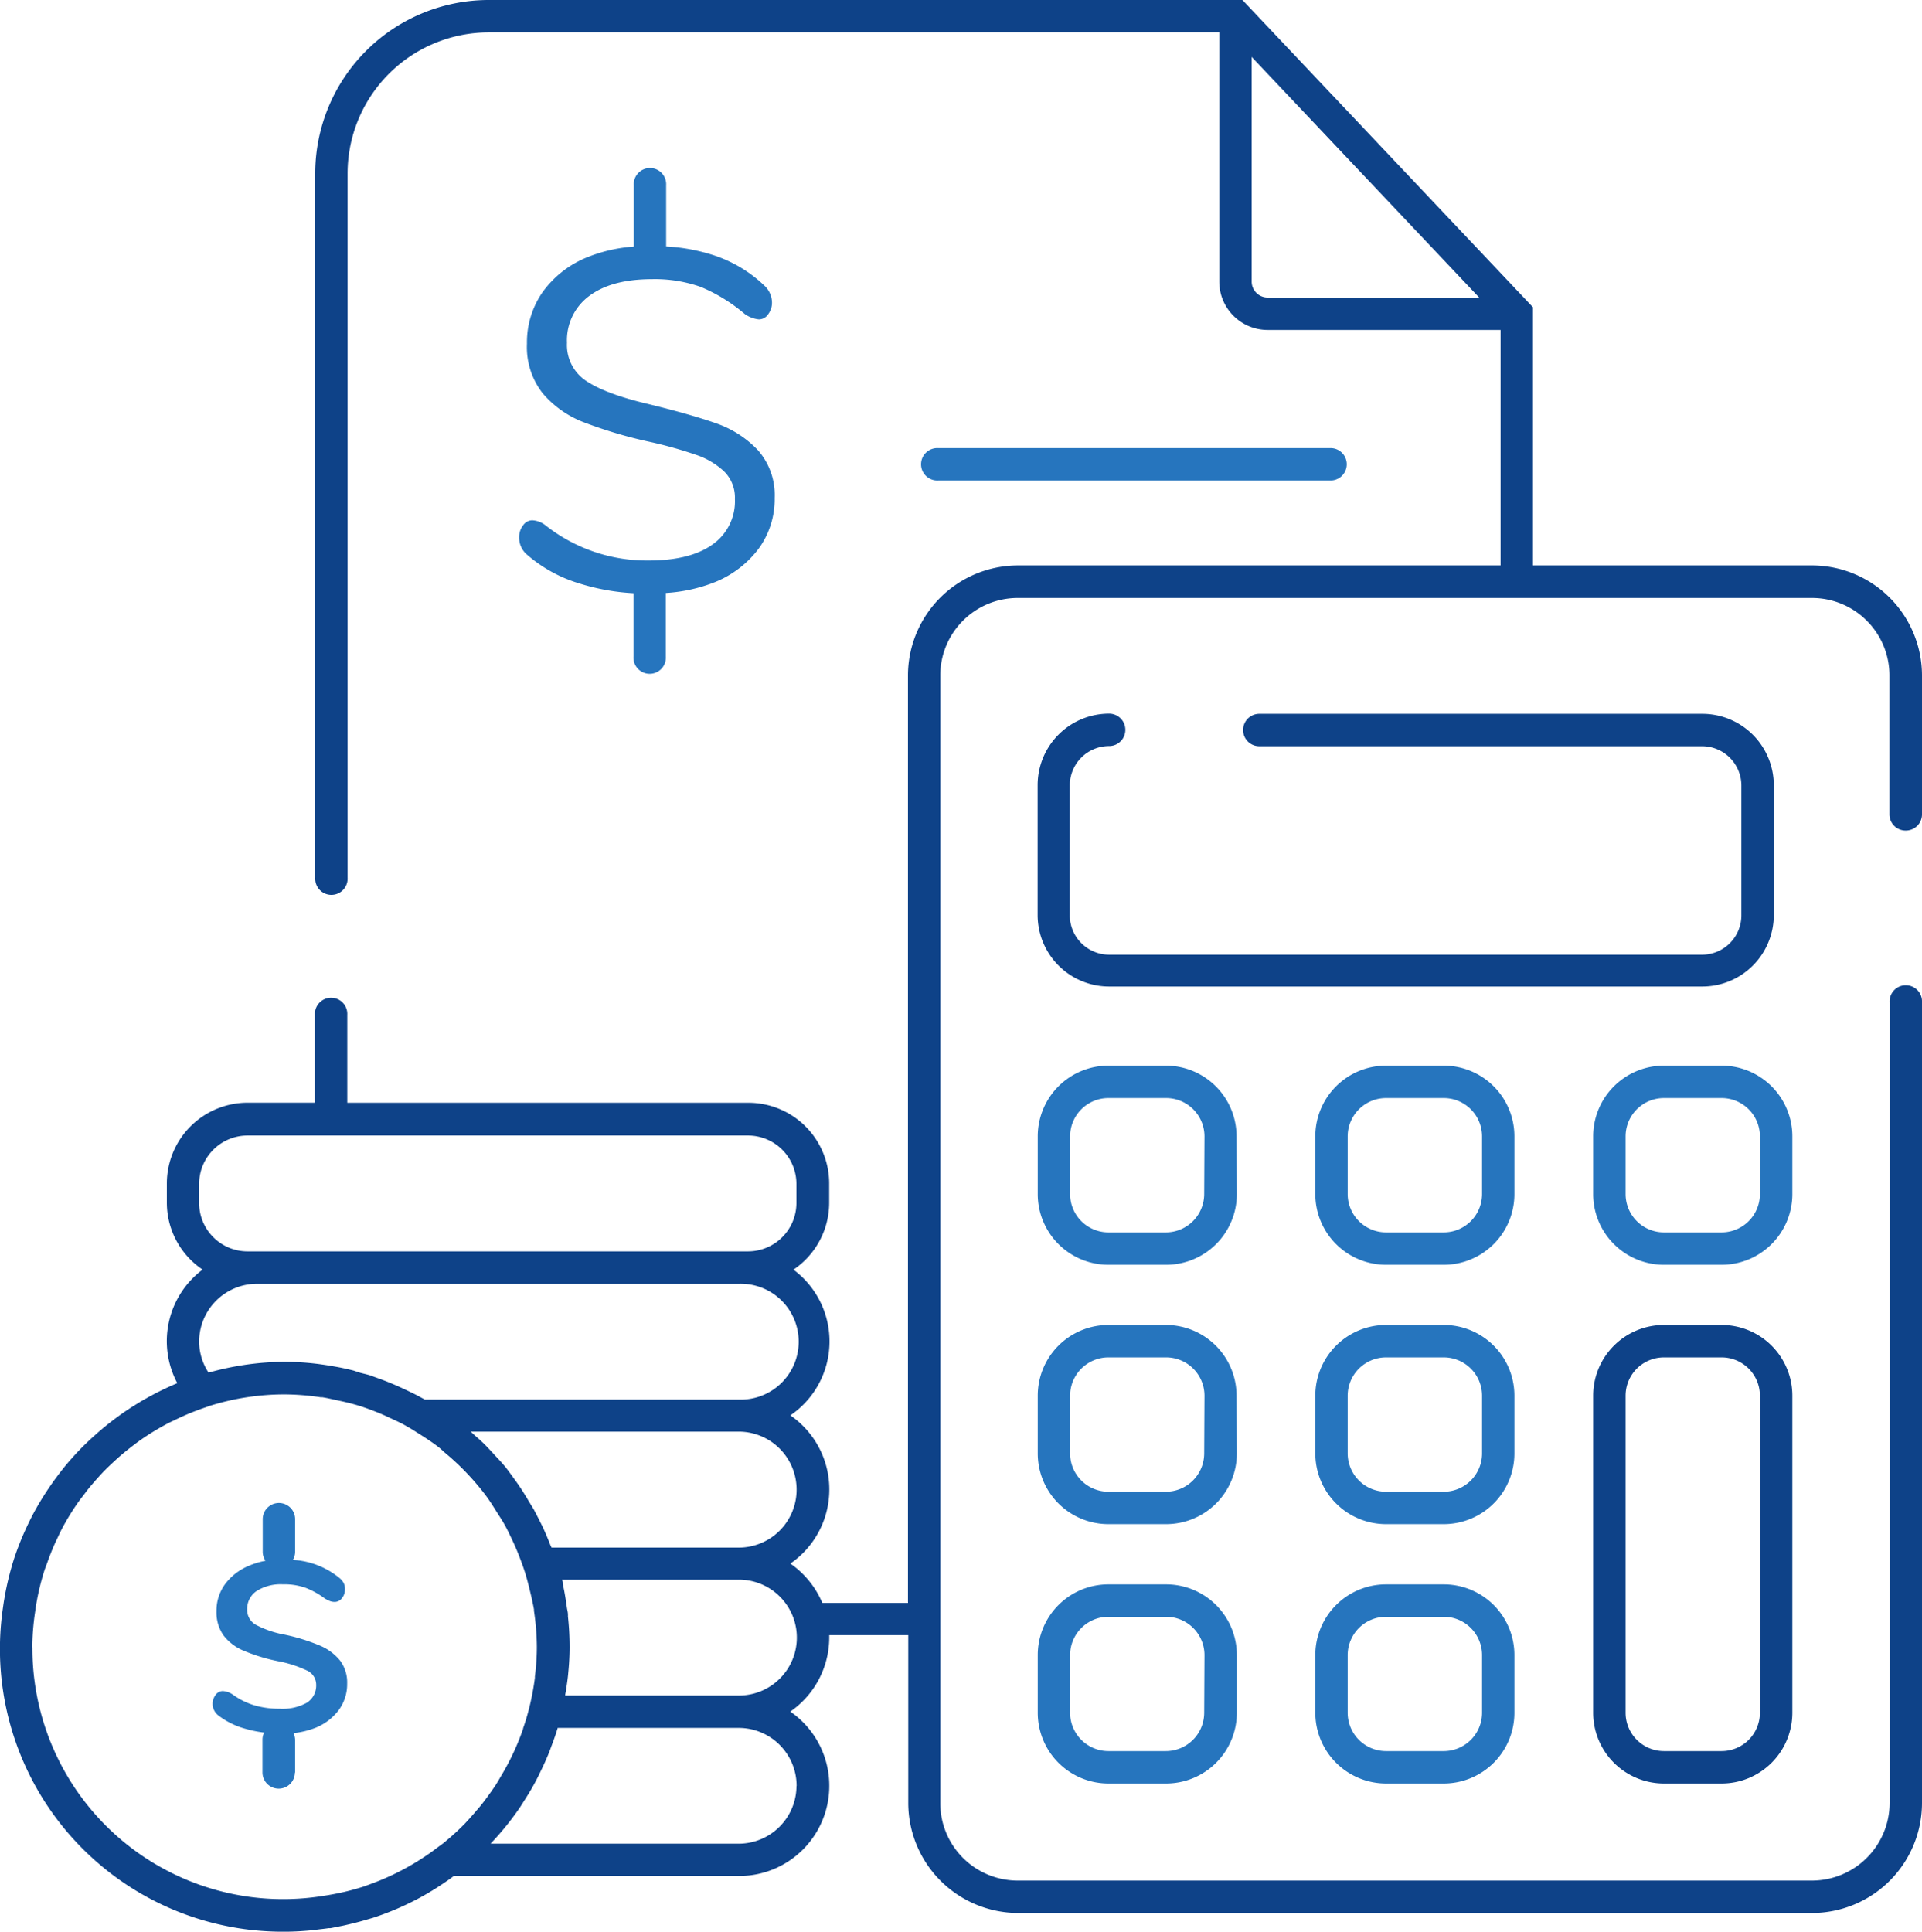 <?xml version="1.0" encoding="utf-8"?><svg xmlns="http://www.w3.org/2000/svg" viewBox="0 0 322.54 324.17"><path fill="#0e4288" d="M319.82,139.38a2.71,2.71,0,0,0,2.72-2.71V113.35a18.48,18.48,0,0,0-18.46-18.46H257.25V51.56L208.5,0H82a29.13,29.13,0,0,0-29.1,29.09v118.2a2.72,2.72,0,1,0,5.43,0V29.09A23.69,23.69,0,0,1,82,5.44H204.61V47.25a8.12,8.12,0,0,0,8.11,8.12h39.1V94.89h-81a18.48,18.48,0,0,0-18.45,18.46V269H138a15.26,15.26,0,0,0-5.37-6.61,15.09,15.09,0,0,0,0-24.87,15,15,0,0,0,.52-24.45,13.57,13.57,0,0,0,6-11.26v-3.2a13.56,13.56,0,0,0-13.56-13.55H58.28V170.32a2.72,2.72,0,1,0-5.43,0v14.73H41.53A13.56,13.56,0,0,0,28,198.6v3.2a13.53,13.53,0,0,0,6,11.26,15,15,0,0,0-4.25,19.05,1.63,1.63,0,0,1-.19.09,48.35,48.35,0,0,0-5.44,2.71c-.61.34-1.2.72-1.8,1.09-1.19.75-2.33,1.56-3.44,2.4-.92.7-1.8,1.43-2.66,2.19s-1.85,1.67-2.72,2.57c-.69.71-1.35,1.44-2,2.19s-1.42,1.74-2.09,2.64-1.49,2.1-2.18,3.2-1.33,2.21-1.92,3.36c-.37.73-.73,1.47-1.07,2.22a49.57,49.57,0,0,0-1.88,4.79c-.13.43-.27.85-.39,1.29a48,48,0,0,0-1.24,5.42c-.1.56-.18,1.13-.26,1.7a47.46,47.46,0,0,0,47.32,54.2c1.51,0,3-.09,4.48-.23l1.36-.17c.51-.06,1-.11,1.51-.19l.3,0c.43-.07.85-.17,1.27-.25s1-.19,1.43-.3c1-.23,2.06-.49,3.07-.79l1.14-.33.21-.06.15-.05a47.43,47.43,0,0,0,7.81-3.37l.12-.07c1.25-.68,2.47-1.43,3.65-2.22l.47-.32c.46-.32.93-.62,1.38-1H124a15.13,15.13,0,0,0,8.62-27.59,15.15,15.15,0,0,0,6.54-12.44c0-.13,0-.25,0-.39h13.26v28.17a18.48,18.48,0,0,0,18.45,18.46H304.08a18.48,18.48,0,0,0,18.46-18.46V168.22a2.72,2.72,0,1,0-5.43,0V302.59a13.05,13.05,0,0,1-13,13H170.79a13,13,0,0,1-13-13V113.35a13,13,0,0,1,13-13H304.08a13,13,0,0,1,13,13v23.32A2.71,2.71,0,0,0,319.82,139.38ZM210.05,47.25V9.55l38.18,40.38H212.72A2.68,2.68,0,0,1,210.05,47.25ZM133.68,250a9.72,9.72,0,0,1-9.72,9.71H92.56c-.06-.16-.15-.29-.21-.45-.35-.9-.72-1.8-1.12-2.67,0-.09-.09-.17-.12-.26-.48-1-1-2-1.52-3-.19-.34-.41-.66-.61-1a.57.57,0,0,0-.08-.13c-.07-.13-.15-.25-.23-.38Q87.5,249.8,86.16,248l-.17-.25c-.34-.46-.68-.91-1-1.35-.62-.77-1.3-1.5-2-2.24l-.5-.55c-.42-.44-.83-.9-1.27-1.33s-1.17-1.07-1.76-1.59l-.13-.12-.33-.32h45A9.72,9.72,0,0,1,133.68,250Zm-92.15-40a8.12,8.12,0,0,1-8.11-8.12v-3.2a8.12,8.12,0,0,1,8.11-8.12h84a8.13,8.13,0,0,1,8.12,8.12v3.2a8.13,8.13,0,0,1-8.12,8.12h-84Zm-8.11,15.15a9.71,9.71,0,0,1,9.71-9.71H124a9.72,9.72,0,1,1,0,19.43H71.29l0,0q-.75-.42-1.5-.81c-.62-.32-1.25-.61-1.88-.91a48,48,0,0,0-4.87-2c-.31-.11-.6-.24-.92-.34-.55-.17-1.12-.29-1.68-.44L59.32,230c-1.1-.28-2.22-.52-3.35-.71-.48-.09-1-.17-1.45-.24l-1-.14a46.6,46.6,0,0,0-5.69-.38A48,48,0,0,0,35,230.35,9.52,9.52,0,0,1,33.42,225.07Zm-28,51.3a41.45,41.45,0,0,1,.48-6c.06-.47.13-.94.21-1.4a41.56,41.56,0,0,1,1.33-5.47c.15-.46.34-.91.5-1.37.49-1.35,1-2.67,1.65-4,.28-.58.54-1.17.84-1.73A40.9,40.9,0,0,1,13,252.27c.46-.67,1-1.31,1.45-1.94.72-.93,1.49-1.81,2.28-2.68s1.45-1.5,2.21-2.21c.93-.87,1.9-1.71,2.92-2.49.56-.44,1.12-.87,1.7-1.28a43.28,43.28,0,0,1,4.54-2.77c.38-.21.79-.38,1.18-.57a41.35,41.35,0,0,1,5.27-2.17c.19-.06.36-.14.54-.2l.19-.06A42.1,42.1,0,0,1,47.8,234a42.88,42.88,0,0,1,6,.48l.29,0c.82.13,1.63.33,2.44.5,1.07.22,2.14.47,3.19.77s2.12.69,3.16,1.09c.78.3,1.55.63,2.32,1,1.11.51,2.22,1,3.29,1.65.6.33,1.17.71,1.75,1.07,1.14.72,2.27,1.45,3.33,2.27h0c.36.28.69.59,1,.88a43.18,43.18,0,0,1,6.76,7c.07.08.13.17.19.25.69.92,1.29,1.9,1.9,2.87.44.69.89,1.37,1.29,2.09.5.9.93,1.84,1.37,2.77s.91,2.07,1.31,3.15c.3.81.59,1.62.84,2.45.38,1.3.69,2.61,1,3.93.12.63.28,1.25.38,1.89a2,2,0,0,0,0,.24,42,42,0,0,1,.48,6,38.59,38.59,0,0,1-.33,5,2,2,0,0,1,0,.24,45.47,45.47,0,0,1-.92,4.91l-.06.21c-.28,1.13-.61,2.24-1,3.33l0,.09a41.78,41.78,0,0,1-3.6,7.75c-.38.64-.74,1.29-1.15,1.91l-.7,1c-.54.76-1.09,1.51-1.67,2.23l-.64.75c-.65.77-1.33,1.53-2,2.25l-.56.56c-.79.78-1.62,1.53-2.47,2.24l-.4.34c-.4.33-.84.62-1.25.94a42.47,42.47,0,0,1-11.46,6.18c-.27.1-.54.21-.81.3A41.64,41.64,0,0,1,55.24,318c-.42.08-.84.13-1.25.2A42.08,42.08,0,0,1,5.44,276.37Zm128.24,23.31A9.72,9.72,0,0,1,124,309.4H82.32a48.16,48.16,0,0,0,4.87-6c.28-.41.53-.83.8-1.25.46-.72.91-1.44,1.33-2.18s.72-1.31,1.06-2l.72-1.49c.4-.86.78-1.72,1.13-2.61l.24-.66c.4-1.07.8-2.14,1.12-3.24H124A9.72,9.72,0,0,1,133.68,299.68ZM124,284.53H94.85c0-.21.05-.42.09-.63.17-1.08.34-2.15.43-3.25.14-1.44.22-2.87.22-4.28a47.88,47.88,0,0,0-.28-5.11,2.87,2.87,0,0,0,0-.31c0-.4-.13-.8-.18-1.2-.17-1.2-.35-2.4-.61-3.57,0-.12-.07-.25-.09-.38a1.21,1.21,0,0,1,0-.18c0-.17-.06-.35-.1-.53H124a9.72,9.72,0,1,1,0,19.44Z"/><path fill="#0e4288" d="M297.67,153.58V131.79a12,12,0,0,0-12-12H211.33a2.72,2.72,0,0,0,0,5.44h74.31a6.6,6.6,0,0,1,6.59,6.59v21.79a6.6,6.6,0,0,1-6.59,6.6H186.13a6.61,6.61,0,0,1-6.6-6.6V131.79a6.6,6.6,0,0,1,6.6-6.59,2.72,2.72,0,0,0,0-5.44,12,12,0,0,0-12,12v21.79a12,12,0,0,0,12,12h99.51A12,12,0,0,0,297.67,153.58Z"/><path fill="#2675be" d="M207.51,190.69a11.87,11.87,0,0,0-11.86-11.86H186a11.86,11.86,0,0,0-11.85,11.86v9.7A11.86,11.86,0,0,0,186,212.25h9.7a11.87,11.87,0,0,0,11.86-11.86Zm-5.43,9.7a6.44,6.44,0,0,1-6.43,6.42H186a6.43,6.43,0,0,1-6.42-6.42v-9.7a6.43,6.43,0,0,1,6.42-6.42h9.7a6.44,6.44,0,0,1,6.43,6.42Z"/><path fill="#2675be" d="M254.14,190.69a11.86,11.86,0,0,0-11.85-11.86h-9.7a11.87,11.87,0,0,0-11.86,11.86v9.7a11.87,11.87,0,0,0,11.86,11.86h9.7a11.86,11.86,0,0,0,11.85-11.86Zm-5.43,9.7a6.43,6.43,0,0,1-6.42,6.42h-9.7a6.44,6.44,0,0,1-6.43-6.42v-9.7a6.44,6.44,0,0,1,6.43-6.42h9.7a6.43,6.43,0,0,1,6.42,6.42Z"/><path fill="#2675be" d="M300.78,190.69a11.87,11.87,0,0,0-11.86-11.86h-9.7a11.87,11.87,0,0,0-11.86,11.86v9.7a11.87,11.87,0,0,0,11.86,11.86h9.7a11.87,11.87,0,0,0,11.86-11.86Zm-5.44,9.7a6.43,6.43,0,0,1-6.42,6.42h-9.7a6.43,6.43,0,0,1-6.42-6.42v-9.7a6.43,6.43,0,0,1,6.42-6.42h9.7a6.43,6.43,0,0,1,6.42,6.42Z"/><path fill="#2675be" d="M207.51,234.21a11.87,11.87,0,0,0-11.86-11.86H186a11.86,11.86,0,0,0-11.85,11.86v9.7A11.86,11.86,0,0,0,186,255.77h9.7a11.87,11.87,0,0,0,11.86-11.86Zm-5.43,9.7a6.44,6.44,0,0,1-6.43,6.42H186a6.43,6.43,0,0,1-6.42-6.42v-9.7a6.43,6.43,0,0,1,6.42-6.42h9.7a6.44,6.44,0,0,1,6.43,6.42Z"/><path fill="#2675be" d="M254.14,234.21a11.86,11.86,0,0,0-11.85-11.86h-9.7a11.87,11.87,0,0,0-11.86,11.86v9.7a11.87,11.87,0,0,0,11.86,11.86h9.7a11.86,11.86,0,0,0,11.85-11.86Zm-5.43,9.7a6.43,6.43,0,0,1-6.42,6.42h-9.7a6.44,6.44,0,0,1-6.43-6.42v-9.7a6.44,6.44,0,0,1,6.43-6.42h9.7a6.43,6.43,0,0,1,6.42,6.42Z"/><path fill="#0e4288" d="M279.22,299.3h9.7a11.88,11.88,0,0,0,11.86-11.87V234.21a11.87,11.87,0,0,0-11.86-11.86h-9.7a11.87,11.87,0,0,0-11.86,11.86v53.22A11.88,11.88,0,0,0,279.22,299.3Zm-6.42-65.09a6.43,6.43,0,0,1,6.42-6.42h9.7a6.43,6.43,0,0,1,6.42,6.42v53.22a6.43,6.43,0,0,1-6.42,6.43h-9.7a6.43,6.43,0,0,1-6.42-6.43Z"/><path fill="#2675be" d="M195.65,265.88H186a11.86,11.86,0,0,0-11.85,11.86v9.69A11.87,11.87,0,0,0,186,299.3h9.7a11.88,11.88,0,0,0,11.86-11.87v-9.69A11.87,11.87,0,0,0,195.65,265.88Zm6.43,21.55a6.44,6.44,0,0,1-6.43,6.43H186a6.43,6.43,0,0,1-6.42-6.43v-9.69a6.43,6.43,0,0,1,6.42-6.42h9.7a6.44,6.44,0,0,1,6.43,6.42Z"/><path fill="#2675be" d="M242.29,265.88h-9.7a11.87,11.87,0,0,0-11.86,11.86v9.69a11.88,11.88,0,0,0,11.86,11.87h9.7a11.87,11.87,0,0,0,11.85-11.87v-9.69A11.86,11.86,0,0,0,242.29,265.88Zm6.42,21.55a6.43,6.43,0,0,1-6.42,6.43h-9.7a6.44,6.44,0,0,1-6.43-6.43v-9.69a6.44,6.44,0,0,1,6.43-6.42h9.7a6.43,6.43,0,0,1,6.42,6.42Z"/><path fill="#2675be" d="M119.58,91.37c-2.5,1.79-6.07,2.69-10.74,2.69A27.43,27.43,0,0,1,91.6,88.2a3.89,3.89,0,0,0-2.28-.89,1.88,1.88,0,0,0-1.54.85,3.18,3.18,0,0,0-.66,2A3.72,3.72,0,0,0,88.35,93a23.85,23.85,0,0,0,8.9,4.92,37,37,0,0,0,9.06,1.63v10.64a2.72,2.72,0,1,0,5.43,0V99.51a26.65,26.65,0,0,0,8.16-1.79,17.21,17.21,0,0,0,7.45-5.7A14.09,14.09,0,0,0,130,83.56a11.38,11.38,0,0,0-2.8-8,17.52,17.52,0,0,0-7-4.51c-2.82-1-6.7-2.1-11.63-3.3q-6.84-1.62-10.13-3.78a7.22,7.22,0,0,1-3.29-6.46,9.25,9.25,0,0,1,3.74-7.85q3.73-2.8,10.49-2.81a23.09,23.09,0,0,1,8.22,1.3,27.87,27.87,0,0,1,7.4,4.56,5,5,0,0,0,2.36.89,1.89,1.89,0,0,0,1.54-.85,3.24,3.24,0,0,0,.65-2,3.93,3.93,0,0,0-1.3-2.84,22.35,22.35,0,0,0-8.25-5,31.27,31.27,0,0,0-8.21-1.55V31.08a2.72,2.72,0,1,0-5.43,0v10.3a25.79,25.79,0,0,0-7.84,1.8A17.1,17.1,0,0,0,91.07,49a14.76,14.76,0,0,0-2.64,8.66A12.57,12.57,0,0,0,91.07,66,17.1,17.1,0,0,0,98,70.88a76.33,76.33,0,0,0,10.94,3.25,69.89,69.89,0,0,1,7.88,2.2,12.84,12.84,0,0,1,4.72,2.8,6.16,6.16,0,0,1,1.79,4.6A8.86,8.86,0,0,1,119.58,91.37Z"/><path fill="#2675be" d="M49.53,297.51V292a2.6,2.6,0,0,0-.28-1.15,14.5,14.5,0,0,0,3.67-.89,9.18,9.18,0,0,0,3.94-3,7.37,7.37,0,0,0,1.4-4.45,6.12,6.12,0,0,0-1.2-3.85,8.68,8.68,0,0,0-3.45-2.54,32.59,32.59,0,0,0-5.87-1.81,16.47,16.47,0,0,1-4.83-1.66,2.86,2.86,0,0,1-1.43-2.56,3.6,3.6,0,0,1,1.61-3.11,7.56,7.56,0,0,1,4.37-1.11,10.74,10.74,0,0,1,3.83.59,13.72,13.72,0,0,1,3.23,1.8,6.16,6.16,0,0,0,.91.45,2.33,2.33,0,0,0,.76.12,1.51,1.51,0,0,0,1.19-.63,2.27,2.27,0,0,0,.51-1.48,2.34,2.34,0,0,0-.22-1.08,3.17,3.17,0,0,0-.75-.87,13.58,13.58,0,0,0-7.77-3,2.59,2.59,0,0,0,.38-1.29v-5.54a2.72,2.72,0,0,0-5.44,0v5.54a2.59,2.59,0,0,0,.48,1.44,12.83,12.83,0,0,0-2.82.85,9.47,9.47,0,0,0-4,3.1,7.57,7.57,0,0,0-1.42,4.52,6.73,6.73,0,0,0,1.14,4,8.21,8.21,0,0,0,3.37,2.6,30,30,0,0,0,5.81,1.78,19.83,19.83,0,0,1,4.93,1.6,2.62,2.62,0,0,1,1.48,2.38,3.4,3.4,0,0,1-1.58,3,8.35,8.35,0,0,1-4.55,1,14.77,14.77,0,0,1-4.23-.57,12.12,12.12,0,0,1-3.65-1.82,3.32,3.32,0,0,0-1.67-.58,1.5,1.5,0,0,0-1.19.64,2.46,2.46,0,0,0,.42,3.43,13,13,0,0,0,4.53,2.25,19.6,19.6,0,0,0,3.19.65,2.6,2.6,0,0,0-.28,1.15v5.54a2.72,2.72,0,0,0,5.44,0Z"/><path fill="#2675be" d="M223.45,80.63a2.72,2.72,0,0,0,0-5.43h-66a2.72,2.72,0,1,0,0,5.43Z"/></svg>